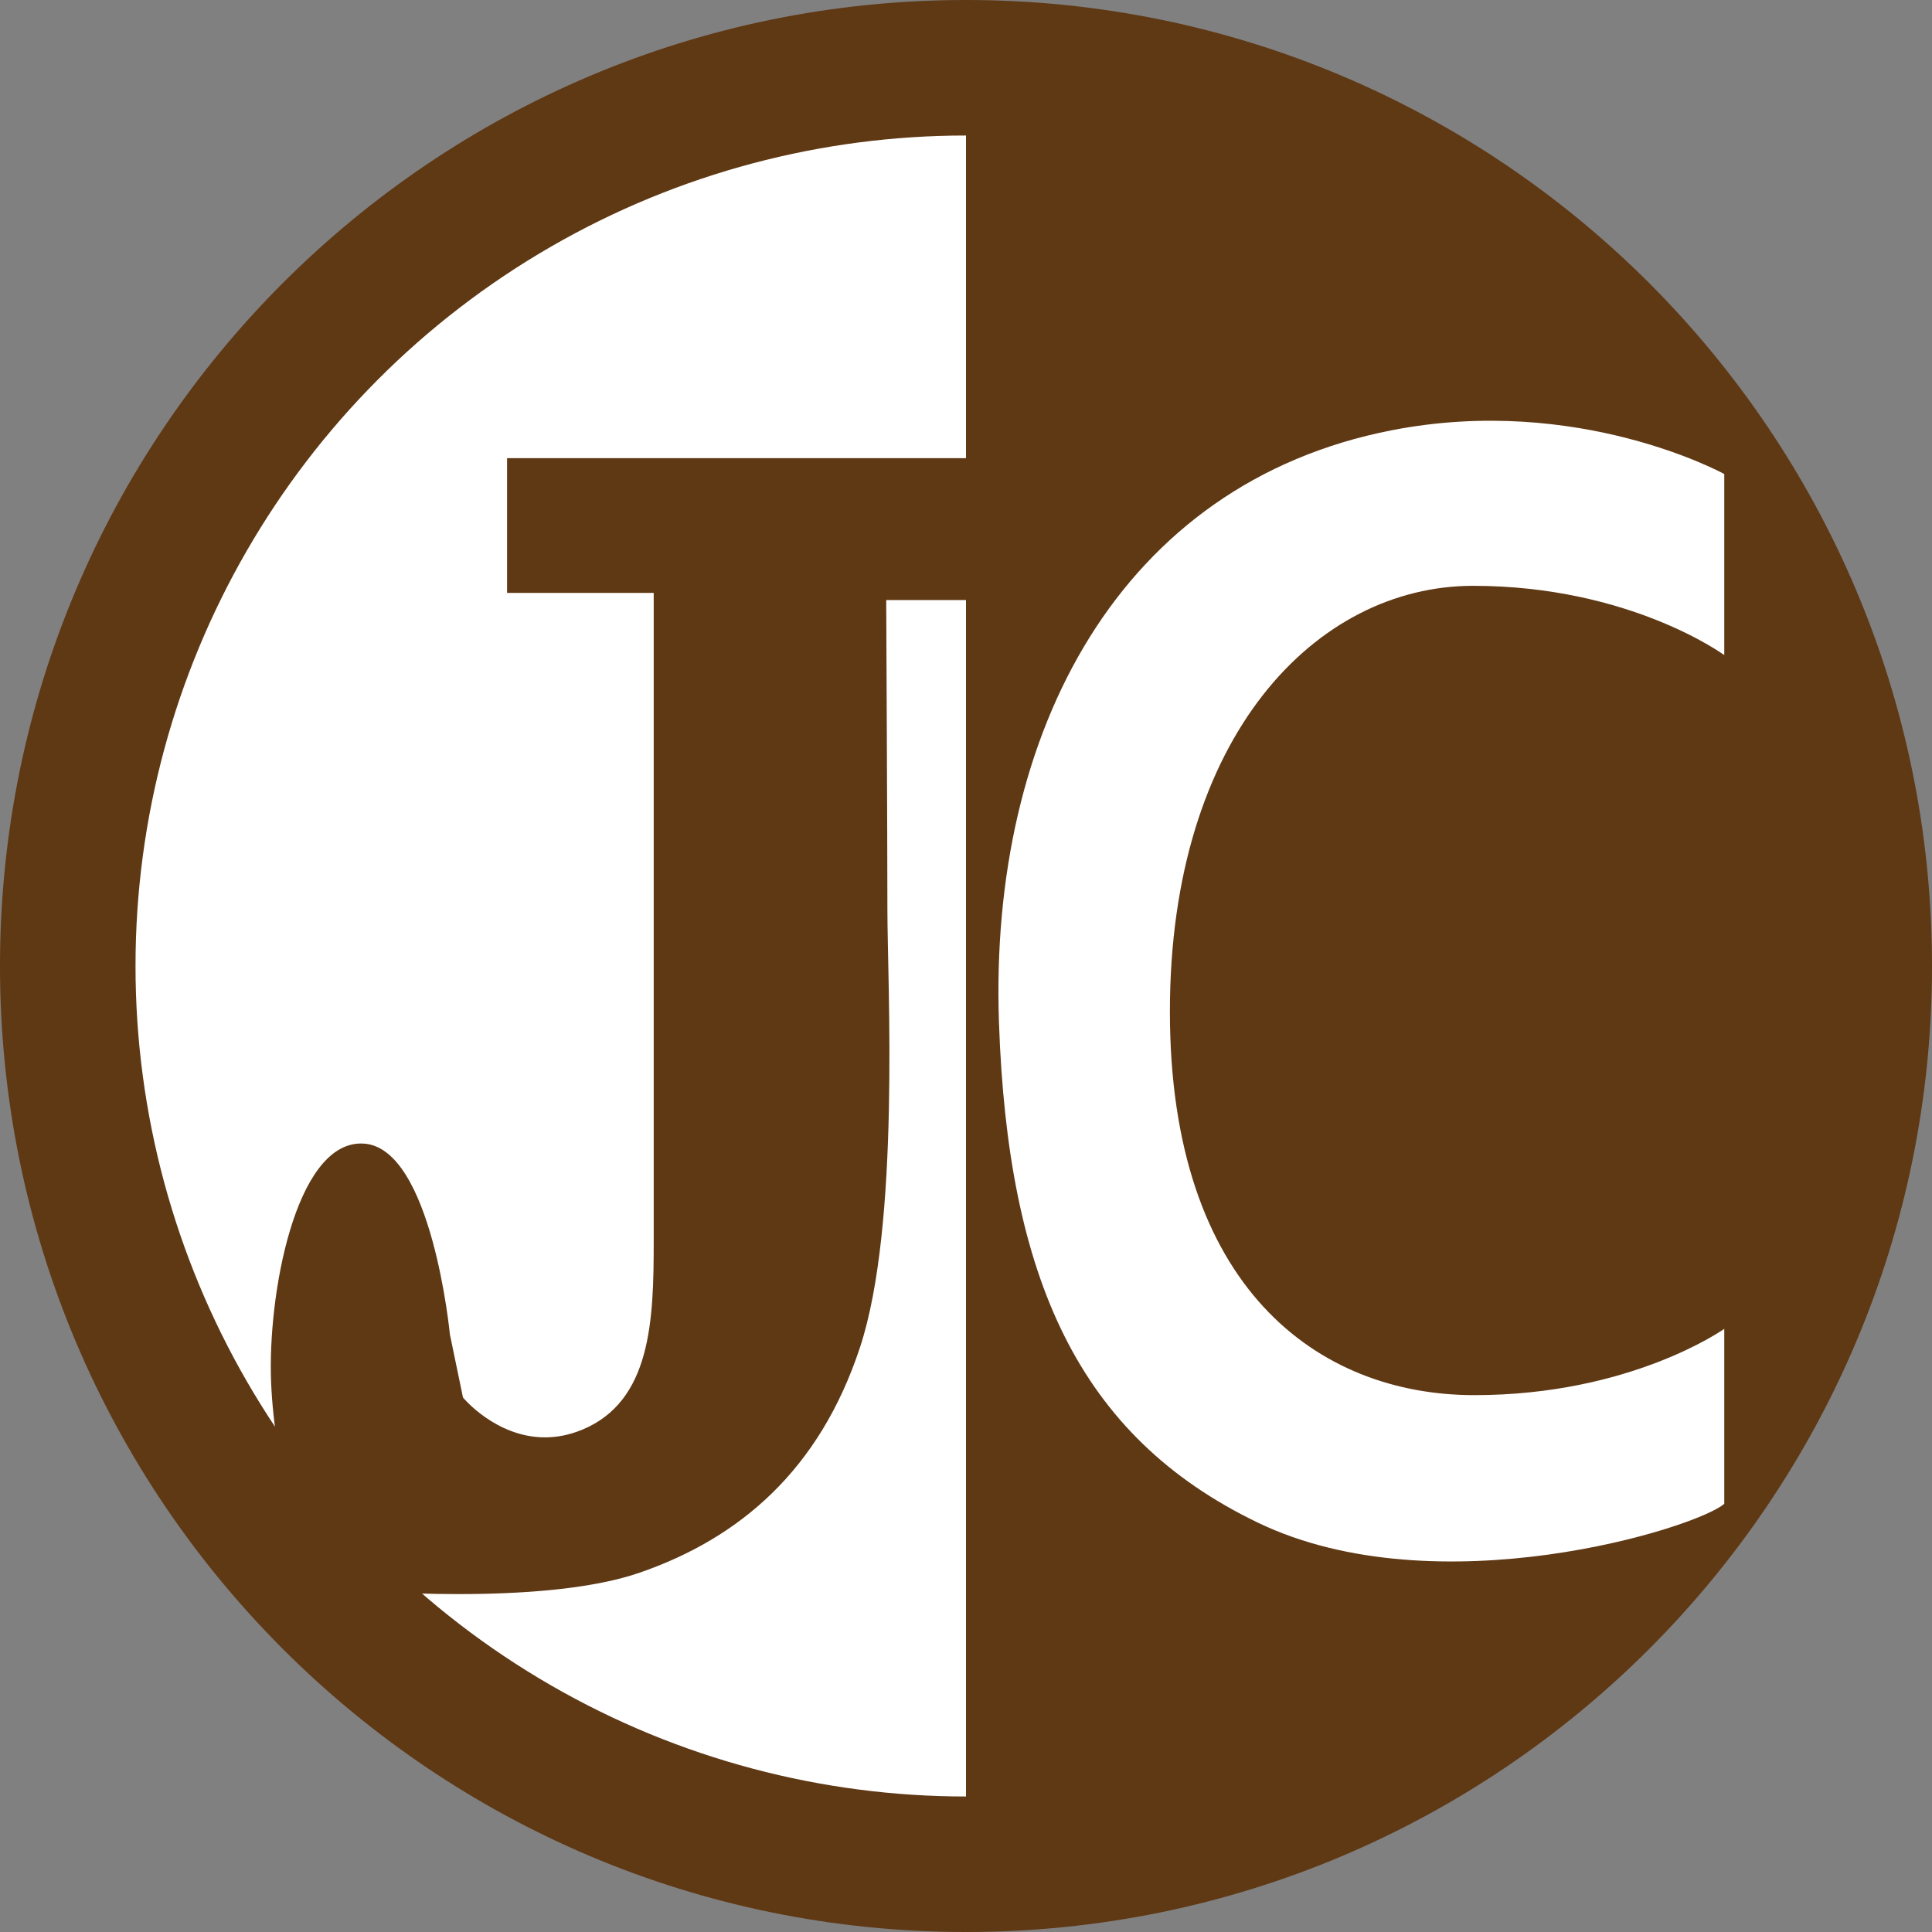 <svg xmlns="http://www.w3.org/2000/svg" xmlns:xlink="http://www.w3.org/1999/xlink" id="Capa_1" x="0px" y="0px" viewBox="0 0 500 500" style="enable-background:new 0 0 500 500;" xml:space="preserve"><rect x="0" y="0" width="500" height="500" fill="#808080" stroke="none"/><style type="text/css">	.st0{fill:#5F3814;}	.st1{fill:#FFFFFF;}</style><g>	<g>		<path class="st0" d="M212.13,41.22v417.57c-15.32-2.75-30.26-7.2-44.69-13.3C142.18,434.8,119.49,419.5,100,400   c-19.49-19.49-34.8-42.18-45.48-67.44C43.47,306.43,37.87,278.65,37.87,250s5.6-56.43,16.66-82.56   C65.2,142.18,80.5,119.49,100,100c19.49-19.49,42.18-34.8,67.44-45.48C181.88,48.41,196.82,43.97,212.13,41.22 M250,0   C111.93,0,0,111.93,0,250s111.93,250,250,250V0L250,0z"></path>	</g>	<g>		<circle class="st1" cx="250" cy="250" r="214.93"></circle>	</g>	<g>		<path class="st0" d="M250.86,0.86c66.22,0.22,128.46,26.12,175.31,72.97c47.06,47.06,72.97,109.62,72.97,176.17   s-25.92,129.11-72.97,176.17c-46.85,46.85-109.08,72.75-175.31,72.97V0.86z"></path>		<path class="st0" d="M251.72,1.73c32.91,0.22,64.84,6.78,94.92,19.5c29.56,12.5,56.12,30.41,78.92,53.21   c22.8,22.8,40.7,49.35,53.21,78.92c12.95,30.61,19.51,63.12,19.51,96.64s-6.56,66.03-19.51,96.64   c-12.5,29.56-30.41,56.12-53.21,78.92c-22.8,22.8-49.35,40.7-78.92,53.21c-30.08,12.72-62.01,19.28-94.92,19.5V1.73 M250,0v500   c138.07,0,250-111.93,250-250S388.07,0,250,0L250,0z"></path>	</g>	<path class="st1" d="M446.24,169.54v-46.86c0,0-37.72-20.8-86.16-11.31c-70.05,13.73-104.14,77.74-101.55,153.19  c2.28,66.15,20.51,107.11,66.98,129.49s113.84,1.32,120.73-4.88V343.9c0,0-24.08,17.16-64.67,17.16s-78.8-27.97-78.8-99.27  s37.86-110.18,78.46-110.18S446.24,169.54,446.24,169.54z"></path>	<g>		<path class="st0" d="M118.61,411.69c-14.88,0-27.19-1.04-28.78-1.18c-11.08-6.05-17.97-31.7-18.83-52.87   c-0.66-16.35,3.29-45.69,13.87-56.71c2.63-2.74,5.5-4.12,8.54-4.12c0.24,0,0.48,0.01,0.73,0.03   c16.66,1.17,21.37,48.11,21.42,48.58l3.45,16.65l0.14,0.16c0.36,0.43,8.9,10.62,21.88,10.62c3.33,0,6.68-0.69,9.96-2.05   c19.04-7.88,19.04-30.98,19.04-49.54V152.58h-37.95v-33.14h117.05v34.99h-20.67l0,0.86c0,0.61,0.31,61.6,0.31,80.21   c0,2.98,0.09,7.12,0.19,11.91c0.54,26.01,1.55,74.42-7.24,101.04c-9.59,29.04-28.08,47.94-56.54,57.76   C154.83,409.8,138.72,411.69,118.61,411.69C118.61,411.69,118.61,411.69,118.61,411.69z"></path>		<path class="st0" d="M248.28,120.3v33.27h-18.95h-1.73l0.01,1.73c0,0.61,0.31,61.6,0.31,80.2c0,2.99,0.09,7.13,0.19,11.93   c0.54,25.96,1.55,74.27-7.19,100.75c-9.5,28.77-27.82,47.49-56,57.22c-10.27,3.55-26.28,5.42-46.3,5.42   c-14.38,0-26.35-0.97-28.52-1.16c-9.42-5.34-17.23-27.59-18.23-52.07c-0.78-19.33,4.21-46.26,13.63-56.08   c2.46-2.56,5.12-3.86,7.92-3.86c0.22,0,0.44,0.01,0.67,0.02c13.23,0.93,19.37,34.83,20.62,47.81l0.01,0.09l0.02,0.09l3.39,16.35   l0.09,0.42l0.27,0.33c0.37,0.45,9.16,10.94,22.55,10.94c3.44,0,6.9-0.71,10.29-2.11c19.57-8.1,19.57-31.52,19.57-50.33V153.44   v-1.72h-1.72h-36.22V120.3H248.28 M250,118.58H131.23v34.86h37.95c0,0,0,147.46,0,167.83s-0.62,41.34-18.51,48.74   c-3.41,1.41-6.64,1.98-9.63,1.98c-12.73,0-21.22-10.31-21.22-10.31l-3.39-16.35c0,0-4.63-48.13-22.21-49.36   c-0.27-0.02-0.53-0.03-0.79-0.03c-17.02,0-24.19,39.24-23.27,61.73c0.93,22.83,8.33,47.82,19.44,53.68c0,0,12.92,1.2,29.03,1.2   c15.57,0,34.12-1.12,46.86-5.52c25.91-8.95,46.58-26.53,57.07-58.31s7.1-94.4,7.1-113.22c0-18.82-0.31-80.21-0.31-80.21H250   V118.58L250,118.58z"></path>	</g></g><g></g><g></g><g></g><g></g><g></g><g></g><g></g><g></g><g></g><g></g><g></g><g></g><g></g><g></g><g></g></svg>